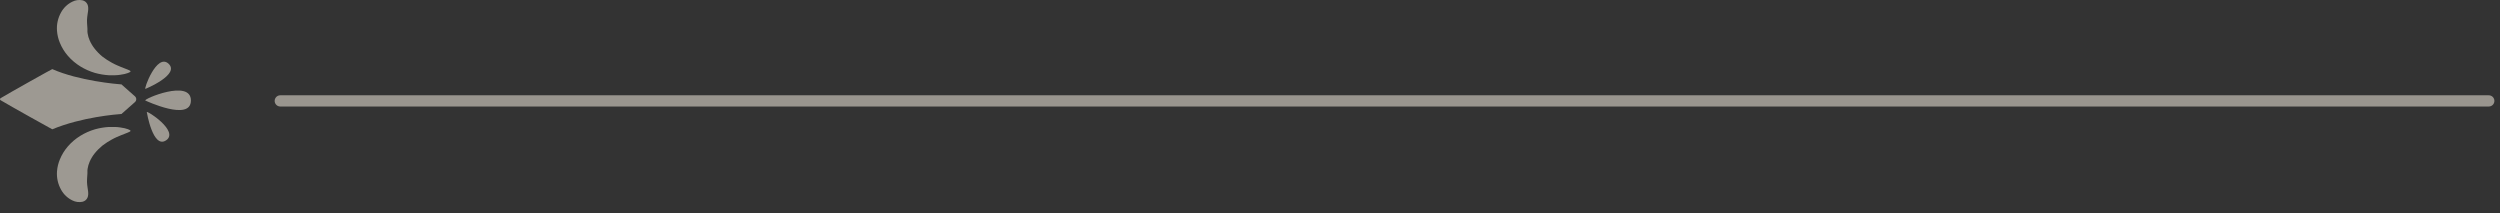 <?xml version="1.0" encoding="UTF-8"?> <svg xmlns="http://www.w3.org/2000/svg" width="223" height="19" viewBox="0 0 223 19" fill="none"><rect x="0" y="0" width="223" height="19" fill="#333333" stroke="none"/> <g opacity="0.52"> <path d="M7.802 0.391C7.761 0.299 7.698 0.219 7.62 0.156C7.542 0.093 7.45 0.049 7.352 0.028C7.048 -0.035 6.732 0.008 6.456 0.149C6.031 0.353 5.681 0.685 5.453 1.097C5.166 1.601 5.038 2.179 5.085 2.757C5.113 3.121 5.198 3.478 5.339 3.814C5.511 4.237 5.751 4.629 6.05 4.974C6.371 5.345 6.747 5.665 7.165 5.922C7.569 6.172 8.006 6.366 8.462 6.501C8.87 6.615 9.288 6.686 9.711 6.712C9.903 6.712 10.088 6.712 10.259 6.712C10.43 6.712 10.586 6.688 10.733 6.669C10.88 6.65 11.006 6.622 11.117 6.6C11.215 6.577 11.312 6.548 11.406 6.515C11.563 6.458 11.644 6.408 11.644 6.366C11.644 6.323 11.558 6.276 11.406 6.214C11.255 6.152 11.037 6.069 10.802 5.977C10.681 5.929 10.551 5.868 10.411 5.811C10.271 5.754 10.133 5.678 9.989 5.602C9.693 5.443 9.411 5.261 9.145 5.057C8.886 4.846 8.651 4.608 8.445 4.346C8.264 4.119 8.113 3.869 7.997 3.603C7.909 3.402 7.847 3.19 7.814 2.973C7.802 2.928 7.814 2.885 7.798 2.847C7.796 2.81 7.796 2.773 7.798 2.736L7.798 2.641L7.798 2.56C7.784 2.366 7.772 2.207 7.765 2.05C7.753 1.877 7.758 1.703 7.779 1.531C7.81 1.164 7.954 0.737 7.802 0.391Z" fill="#FFF8EA"></path> <path d="M4.663 6.165C7.048 7.215 10.392 7.497 10.828 7.53C10.856 7.53 10.878 7.549 10.878 7.568L12.037 8.593C12.074 8.625 12.103 8.664 12.123 8.708C12.143 8.752 12.153 8.8 12.153 8.849C12.153 8.897 12.143 8.945 12.123 8.989C12.103 9.033 12.074 9.073 12.037 9.105L10.878 10.129C10.878 10.148 10.856 10.165 10.828 10.167C10.387 10.2 7.3 10.437 4.663 11.533C4.644 11.533 0.853 9.42 0.061 8.943C0.043 8.935 0.027 8.922 0.017 8.905C0.006 8.888 3.1769e-08 8.869 3.20072e-08 8.849C3.22454e-08 8.829 0.006 8.809 0.017 8.792C0.027 8.775 0.043 8.762 0.061 8.754C0.853 8.275 4.644 6.155 4.663 6.165Z" fill="#FFF8EA"></path> <path d="M7.802 17.636C7.761 17.727 7.698 17.807 7.62 17.87C7.542 17.933 7.45 17.977 7.352 17.998C7.048 18.061 6.732 18.018 6.456 17.877C6.031 17.673 5.681 17.341 5.453 16.929C5.169 16.429 5.041 15.855 5.085 15.281C5.113 14.917 5.198 14.56 5.339 14.224C5.511 13.801 5.751 13.409 6.05 13.064C6.371 12.693 6.747 12.373 7.165 12.116C7.569 11.866 8.006 11.672 8.462 11.537C8.869 11.423 9.288 11.352 9.711 11.326C9.903 11.326 10.088 11.326 10.259 11.326C10.43 11.326 10.586 11.35 10.733 11.369C10.88 11.388 11.006 11.416 11.117 11.438C11.215 11.461 11.312 11.49 11.406 11.523C11.563 11.58 11.644 11.63 11.644 11.672C11.644 11.715 11.558 11.762 11.406 11.824C11.255 11.886 11.037 11.969 10.802 12.061C10.681 12.109 10.55 12.17 10.411 12.227C10.271 12.284 10.133 12.36 9.989 12.436C9.693 12.595 9.411 12.777 9.144 12.981C8.887 13.188 8.652 13.423 8.445 13.681C8.264 13.908 8.113 14.157 7.997 14.423C7.909 14.624 7.848 14.836 7.814 15.053C7.802 15.098 7.814 15.141 7.798 15.179C7.796 15.216 7.796 15.254 7.798 15.291L7.798 15.385L7.798 15.466C7.783 15.661 7.772 15.819 7.765 15.976C7.753 16.149 7.758 16.323 7.779 16.495C7.81 16.863 7.954 17.289 7.802 17.636Z" fill="#FFF8EA"></path> <path d="M12.967 8.967C12.967 8.967 17.024 10.878 17.028 8.967C17.035 7.016 12.723 8.856 12.967 8.967Z" fill="#FFF8EA"></path> <path d="M12.976 7.928C12.976 7.928 16.085 6.65 15.032 5.681C13.979 4.711 12.791 8.007 12.976 7.928Z" fill="#FFF8EA"></path> <path d="M13.095 10.003C13.095 10.003 13.64 13.322 14.823 12.512C16.006 11.701 13.057 9.806 13.095 10.003Z" fill="#FFF8EA"></path> </g> <path opacity="0.5" d="M25 9L222 9" stroke="#FFF8EA" stroke-linecap="round"></path> </svg> 
